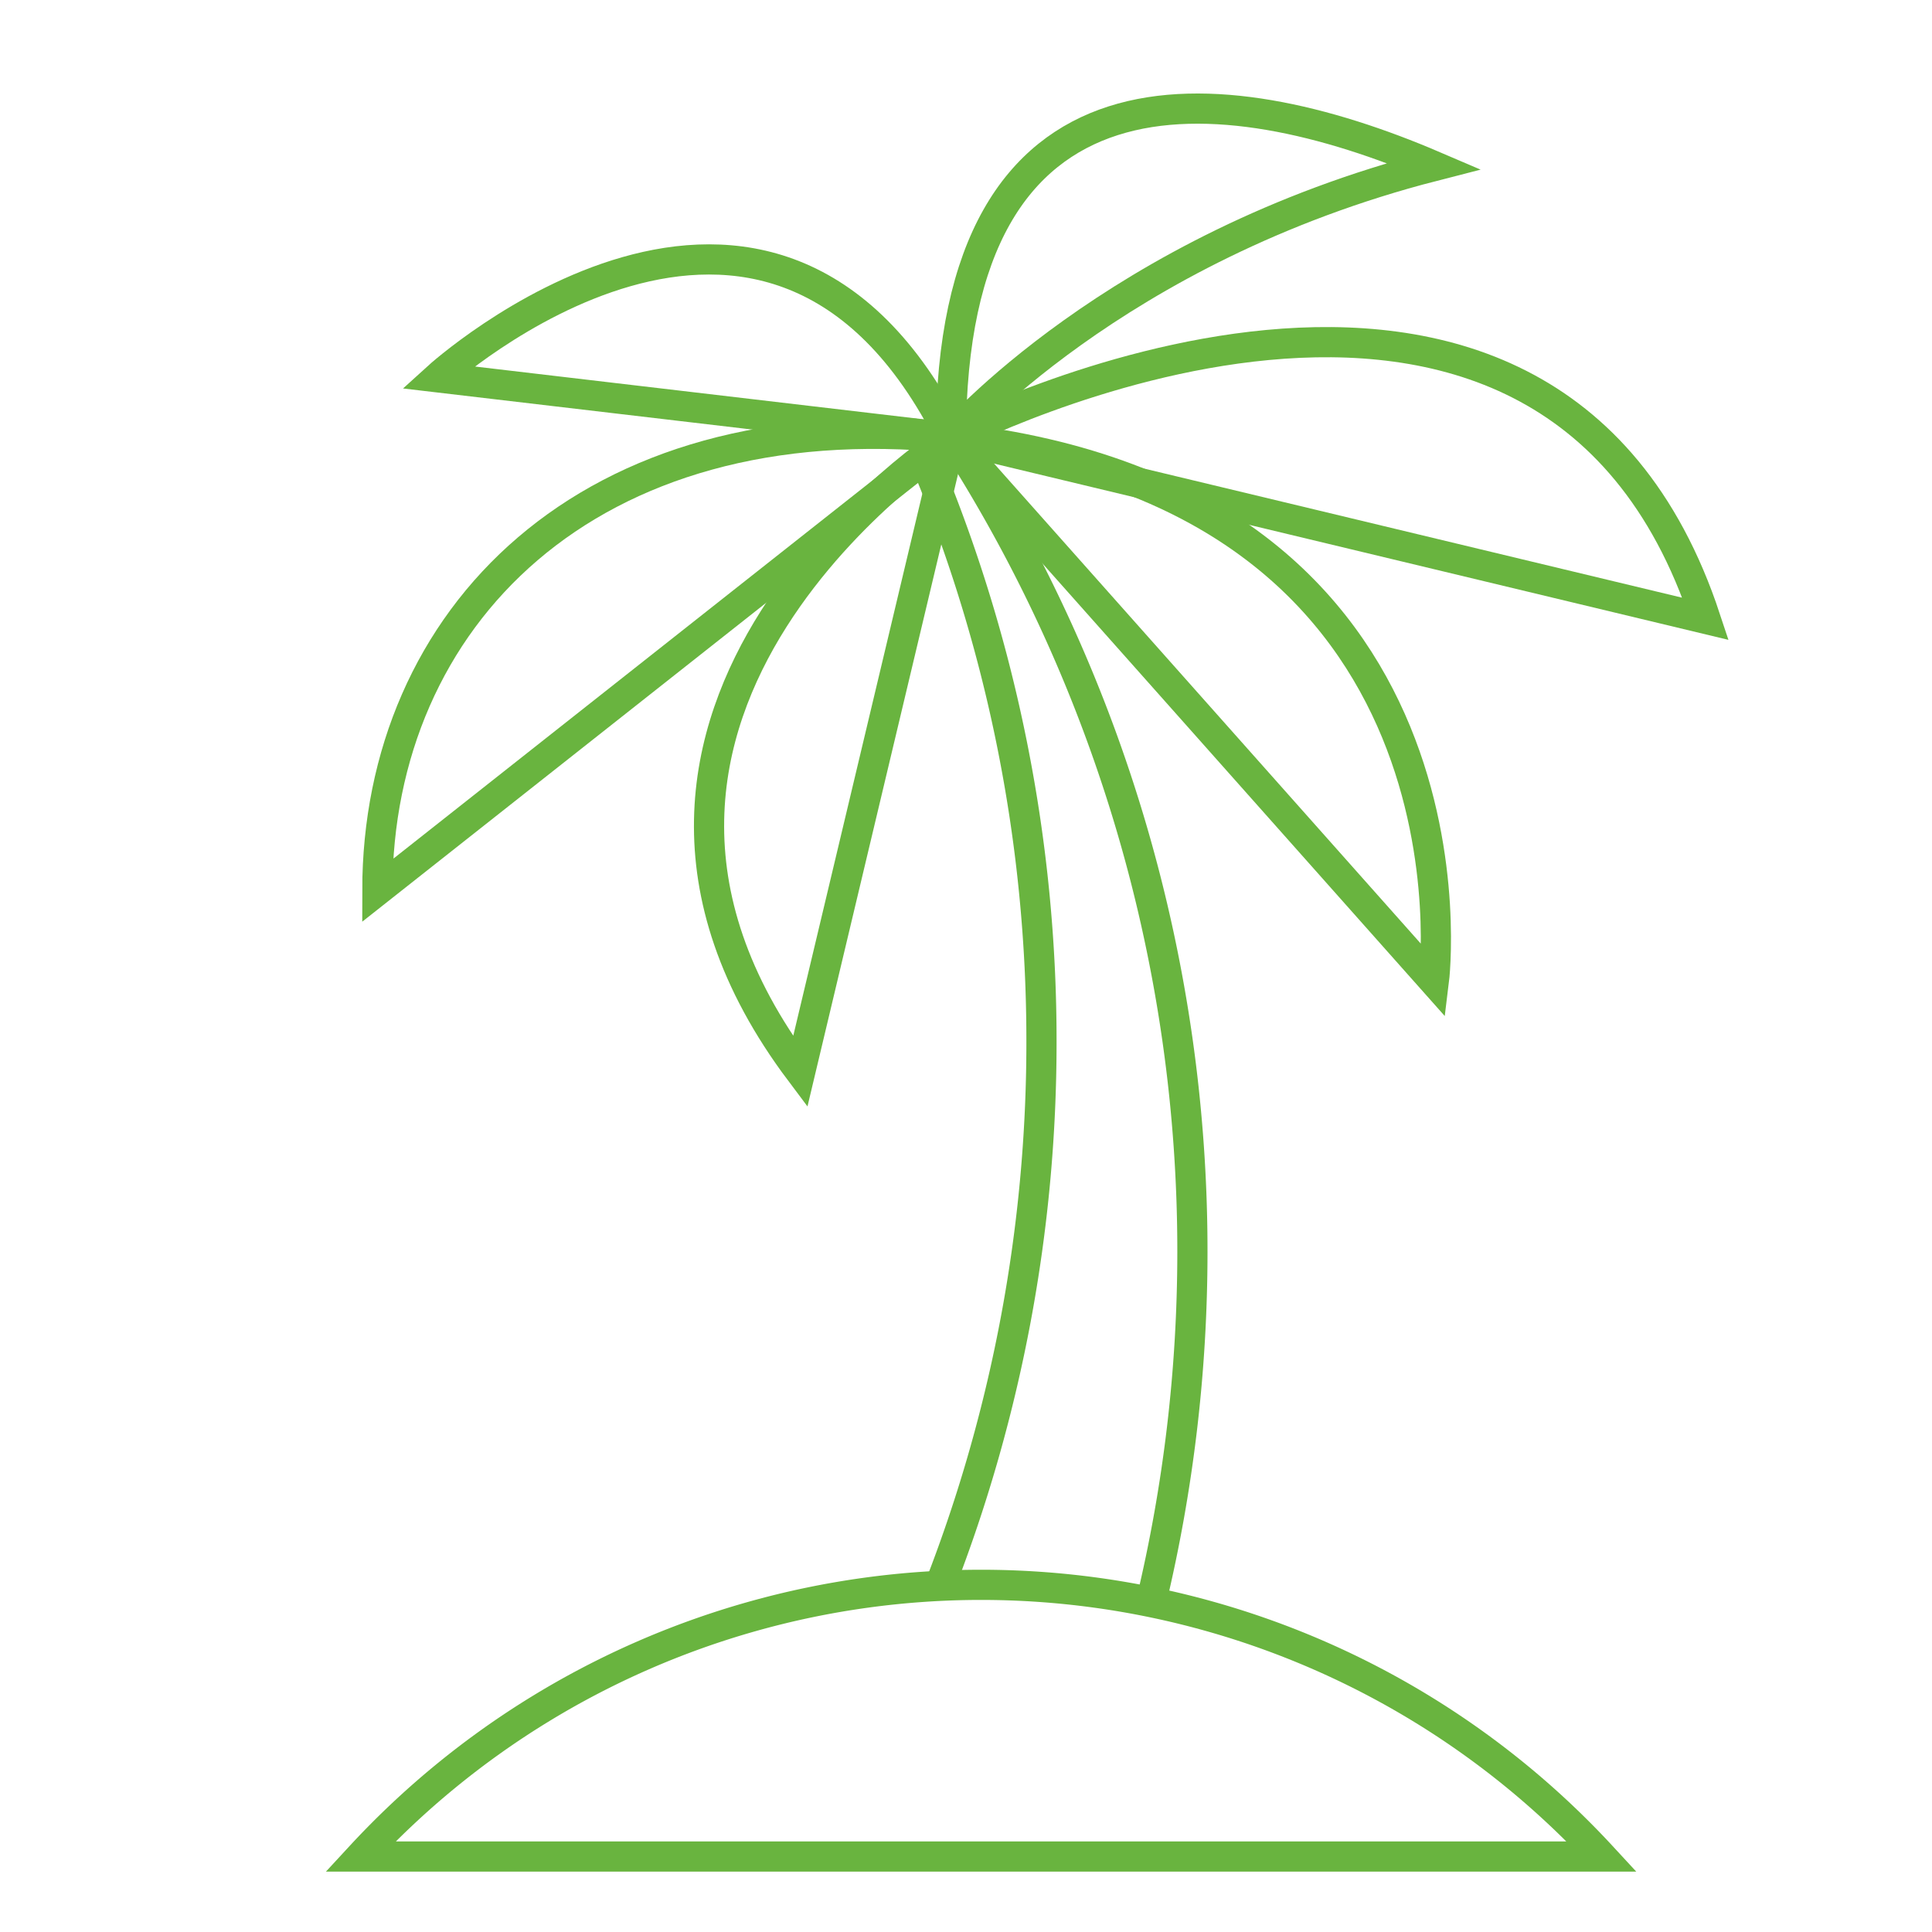 <svg xmlns="http://www.w3.org/2000/svg" xmlns:xlink="http://www.w3.org/1999/xlink" x="0px" y="0px" width="64px" height="64px" viewBox="0 0 64 64"><g stroke-width="1" transform="translate(0.5, 0.5)"><path d="M52.561,61a27.986,27.986,0,0,0-41.122,0Z" fill="none" stroke="#69b43f" stroke-linecap="square" stroke-miterlimit="10" stroke-width="1" stroke-linejoin="miter"></path><path d="M37.631,52.573A49.927,49.927,0,0,0,39,41a49.712,49.712,0,0,0-7.811-26.81l-.972.736A49.771,49.771,0,0,1,34,34a49.744,49.744,0,0,1-3.369,18.036" fill="none" stroke="#69b43f" stroke-miterlimit="10" stroke-width="1" data-cap="butt" stroke-linecap="butt" stroke-linejoin="miter"></path><path d="M12,29,31,14C18.958,12.81,12,20,12,29Z" fill="none" stroke="#69b43f" stroke-linecap="square" stroke-miterlimit="10" stroke-width="1" data-color="color-2" stroke-linejoin="miter"></path><path d="M56,20,31,14S50.652,3.807,56,20Z" fill="none" stroke="#69b43f" stroke-linecap="square" stroke-miterlimit="10" stroke-width="1" data-color="color-2" stroke-linejoin="miter"></path><path d="M26.009,35l5-21S17,23,26.009,35Z" fill="none" stroke="#69b43f" stroke-linecap="square" stroke-miterlimit="10" stroke-width="1" data-color="color-2" stroke-linejoin="miter"></path><path d="M31,14,47,32S49,16,31,14Z" fill="none" stroke="#69b43f" stroke-linecap="square" stroke-miterlimit="10" stroke-width="1" data-color="color-2" stroke-linejoin="miter"></path><path d="M31,14s5.4-6.28,16-9C40,2,31,1,31,14Z" fill="none" stroke="#69b43f" stroke-linecap="square" stroke-miterlimit="10" stroke-width="1" data-color="color-2" stroke-linejoin="miter"></path><path d="M31,14,14,12S25,2,31,14Z" fill="none" stroke="#69b43f" stroke-linecap="square" stroke-miterlimit="10" stroke-width="1" data-color="color-2" stroke-linejoin="miter"></path></g></svg>